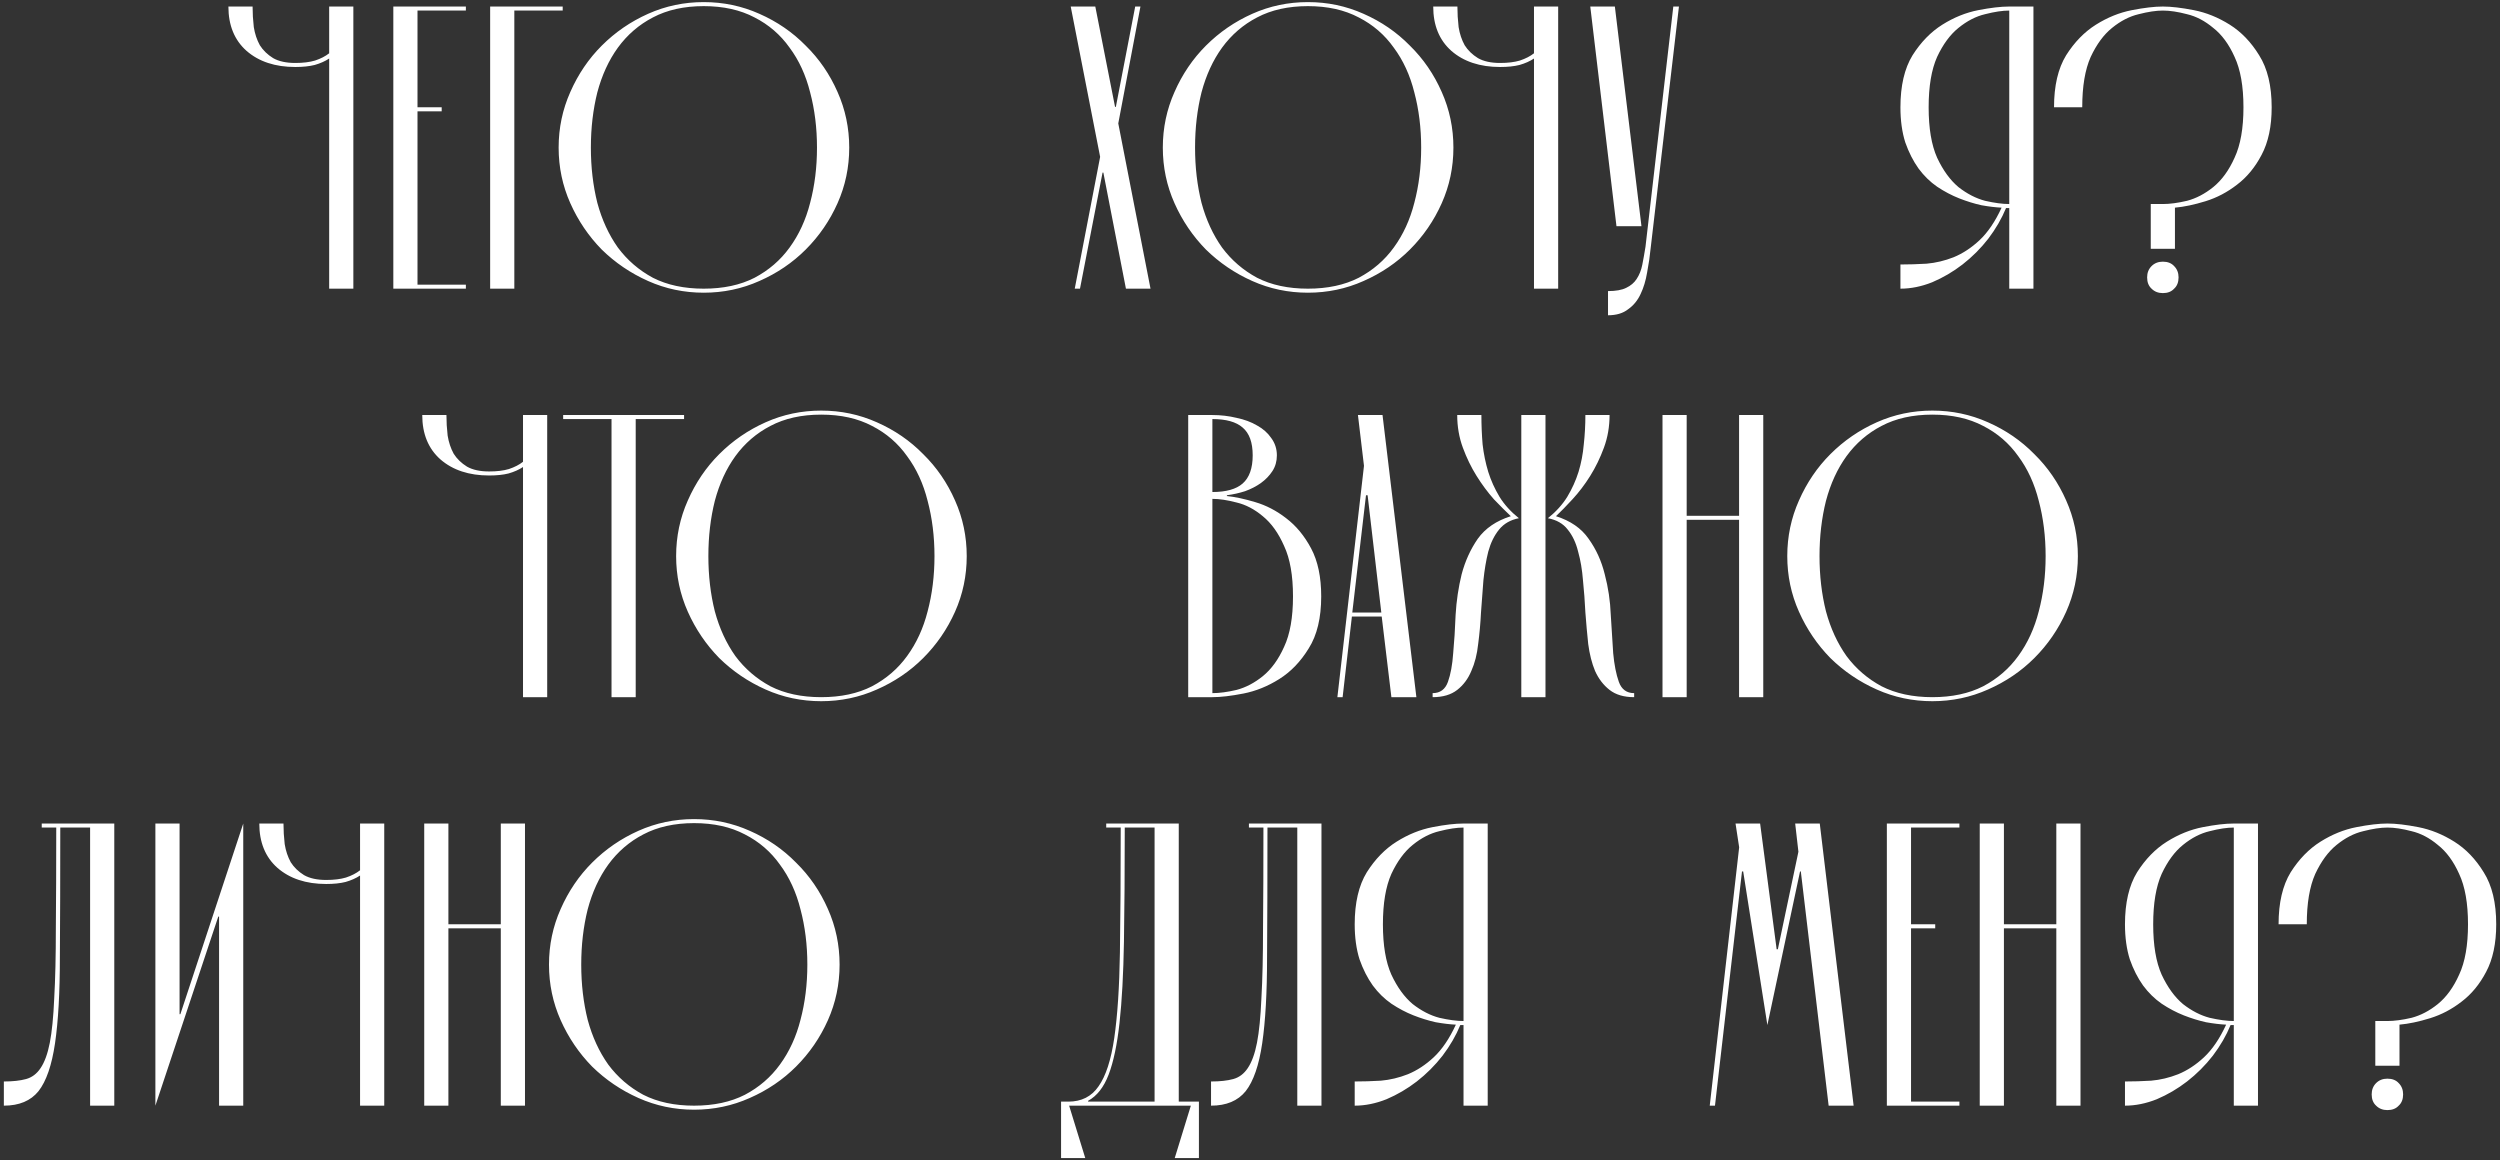 <?xml version="1.0" encoding="UTF-8"?> <svg xmlns="http://www.w3.org/2000/svg" width="459" height="213" viewBox="0 0 459 213" fill="none"><rect x="0" y="0" width="459" height="213" fill="#333333" stroke="none"/> <path d="M64.875 53H60.435V10.746C59.695 11.239 58.807 11.634 57.771 11.93C56.784 12.177 55.6 12.3 54.219 12.3C50.519 12.3 47.534 11.313 45.265 9.34C43.045 7.367 41.935 4.653 41.935 1.2H46.375C46.375 2.433 46.449 3.691 46.597 4.974C46.794 6.207 47.164 7.317 47.707 8.304C48.299 9.241 49.113 10.031 50.149 10.672C51.185 11.264 52.541 11.56 54.219 11.56C55.649 11.56 56.858 11.412 57.845 11.116C58.881 10.771 59.744 10.327 60.435 9.784V1.2H64.875V53ZM72.214 53V1.2H85.534V1.94H76.654V19.7H81.094V20.44H76.654V52.26H85.534V53H72.214ZM89.991 53V1.2H103.311V1.94H94.431V53H89.991ZM102.565 27.1C102.565 23.499 103.281 20.095 104.711 16.888C106.142 13.632 108.066 10.795 110.483 8.378C112.95 5.911 115.787 3.963 118.993 2.532C122.2 1.101 125.604 0.386 129.205 0.386C132.807 0.386 136.211 1.101 139.417 2.532C142.673 3.963 145.51 5.911 147.927 8.378C150.394 10.795 152.343 13.632 153.773 16.888C155.204 20.095 155.919 23.499 155.919 27.1C155.919 30.701 155.204 34.105 153.773 37.312C152.343 40.519 150.394 43.355 147.927 45.822C145.51 48.239 142.673 50.163 139.417 51.594C136.211 53.025 132.807 53.74 129.205 53.74C125.604 53.74 122.2 53.025 118.993 51.594C115.787 50.163 112.95 48.239 110.483 45.822C108.066 43.355 106.142 40.519 104.711 37.312C103.281 34.105 102.565 30.701 102.565 27.1ZM108.485 27.1C108.485 30.701 108.88 34.081 109.669 37.238C110.508 40.346 111.766 43.084 113.443 45.452C115.17 47.771 117.316 49.621 119.881 51.002C122.496 52.334 125.604 53 129.205 53C132.807 53 135.915 52.334 138.529 51.002C141.144 49.621 143.29 47.771 144.967 45.452C146.694 43.084 147.952 40.346 148.741 37.238C149.58 34.081 149.999 30.701 149.999 27.1C149.999 23.499 149.58 20.119 148.741 16.962C147.952 13.805 146.694 11.067 144.967 8.748C143.29 6.38 141.144 4.53 138.529 3.198C135.915 1.817 132.807 1.126 129.205 1.126C125.604 1.126 122.496 1.817 119.881 3.198C117.316 4.53 115.17 6.38 113.443 8.748C111.766 11.067 110.508 13.805 109.669 16.962C108.88 20.119 108.485 23.499 108.485 27.1ZM202.577 31.688H202.429L198.285 53H197.323L201.985 28.802L196.583 1.2H201.097L204.723 19.626H204.871L208.423 1.2H209.385L205.315 22.66L211.235 53H206.721L202.577 31.688ZM213.493 27.1C213.493 23.499 214.208 20.095 215.639 16.888C217.07 13.632 218.994 10.795 221.411 8.378C223.878 5.911 226.714 3.963 229.921 2.532C233.128 1.101 236.532 0.386 240.133 0.386C243.734 0.386 247.138 1.101 250.345 2.532C253.601 3.963 256.438 5.911 258.855 8.378C261.322 10.795 263.271 13.632 264.701 16.888C266.132 20.095 266.847 23.499 266.847 27.1C266.847 30.701 266.132 34.105 264.701 37.312C263.271 40.519 261.322 43.355 258.855 45.822C256.438 48.239 253.601 50.163 250.345 51.594C247.138 53.025 243.734 53.74 240.133 53.74C236.532 53.74 233.128 53.025 229.921 51.594C226.714 50.163 223.878 48.239 221.411 45.822C218.994 43.355 217.07 40.519 215.639 37.312C214.208 34.105 213.493 30.701 213.493 27.1ZM219.413 27.1C219.413 30.701 219.808 34.081 220.597 37.238C221.436 40.346 222.694 43.084 224.371 45.452C226.098 47.771 228.244 49.621 230.809 51.002C233.424 52.334 236.532 53 240.133 53C243.734 53 246.842 52.334 249.457 51.002C252.072 49.621 254.218 47.771 255.895 45.452C257.622 43.084 258.88 40.346 259.669 37.238C260.508 34.081 260.927 30.701 260.927 27.1C260.927 23.499 260.508 20.119 259.669 16.962C258.88 13.805 257.622 11.067 255.895 8.748C254.218 6.38 252.072 4.53 249.457 3.198C246.842 1.817 243.734 1.126 240.133 1.126C236.532 1.126 233.424 1.817 230.809 3.198C228.244 4.53 226.098 6.38 224.371 8.748C222.694 11.067 221.436 13.805 220.597 16.962C219.808 20.119 219.413 23.499 219.413 27.1ZM286.08 53H281.64V10.746C280.9 11.239 280.012 11.634 278.976 11.93C277.989 12.177 276.805 12.3 275.424 12.3C271.724 12.3 268.739 11.313 266.47 9.34C264.25 7.367 263.14 4.653 263.14 1.2H267.58C267.58 2.433 267.654 3.691 267.802 4.974C267.999 6.207 268.369 7.317 268.912 8.304C269.504 9.241 270.318 10.031 271.354 10.672C272.39 11.264 273.746 11.56 275.424 11.56C276.854 11.56 278.063 11.412 279.05 11.116C280.086 10.771 280.949 10.327 281.64 9.784V1.2H286.08V53ZM303.074 45.452C302.926 46.981 302.704 48.511 302.408 50.04C302.161 51.52 301.766 52.827 301.224 53.962C300.681 55.146 299.916 56.083 298.93 56.774C297.992 57.514 296.759 57.884 295.23 57.884V53.444C296.66 53.444 297.77 53.247 298.56 52.852C299.398 52.457 300.04 51.915 300.484 51.224C300.977 50.484 301.322 49.621 301.52 48.634C301.717 47.647 301.914 46.537 302.112 45.304L307.218 1.2H308.254L303.074 45.452ZM291.974 1.2H296.488L301.372 41.53H296.784L291.974 1.2ZM368.307 38.2C367.518 40.124 366.432 41.999 365.051 43.824C363.67 45.6 362.091 47.179 360.315 48.56C358.588 49.892 356.738 50.977 354.765 51.816C352.792 52.605 350.843 53 348.919 53V48.56C350.448 48.56 352.052 48.511 353.729 48.412C355.406 48.264 357.059 47.869 358.687 47.228C360.364 46.537 361.943 45.501 363.423 44.12C364.952 42.689 366.309 40.691 367.493 38.126C366.408 38.077 365.174 37.929 363.793 37.682C362.461 37.386 361.104 36.967 359.723 36.424C358.342 35.881 356.985 35.166 355.653 34.278C354.37 33.39 353.236 32.28 352.249 30.948C351.262 29.567 350.448 27.963 349.807 26.138C349.215 24.263 348.919 22.117 348.919 19.7C348.919 15.753 349.659 12.571 351.139 10.154C352.668 7.737 354.494 5.862 356.615 4.53C358.736 3.198 360.932 2.31 363.201 1.866C365.47 1.422 367.37 1.2 368.899 1.2H373.339V53H368.899V38.2H368.307ZM368.899 1.94C367.666 1.94 366.186 2.162 364.459 2.606C362.782 3.001 361.154 3.839 359.575 5.122C358.046 6.355 356.738 8.131 355.653 10.45C354.617 12.769 354.099 15.852 354.099 19.7C354.099 23.548 354.617 26.631 355.653 28.95C356.738 31.269 358.046 33.069 359.575 34.352C361.154 35.585 362.782 36.424 364.459 36.868C366.186 37.263 367.666 37.46 368.899 37.46V1.94ZM397.099 37.46C398.381 37.46 399.861 37.263 401.539 36.868C403.216 36.424 404.819 35.585 406.349 34.352C407.927 33.069 409.235 31.269 410.271 28.95C411.356 26.631 411.899 23.548 411.899 19.7C411.899 15.852 411.356 12.769 410.271 10.45C409.235 8.131 407.927 6.355 406.349 5.122C404.819 3.839 403.216 3.001 401.539 2.606C399.861 2.162 398.381 1.94 397.099 1.94C395.865 1.94 394.385 2.162 392.659 2.606C390.981 3.001 389.353 3.839 387.775 5.122C386.245 6.355 384.938 8.131 383.853 10.45C382.817 12.769 382.299 15.852 382.299 19.7H377.119C377.119 15.753 377.859 12.571 379.339 10.154C380.868 7.737 382.693 5.862 384.815 4.53C386.936 3.198 389.131 2.31 391.401 1.866C393.67 1.422 395.569 1.2 397.099 1.2C398.628 1.2 400.527 1.422 402.797 1.866C405.066 2.31 407.261 3.198 409.383 4.53C411.504 5.862 413.305 7.737 414.785 10.154C416.314 12.571 417.079 15.753 417.079 19.7C417.079 23.203 416.462 26.113 415.229 28.432C414.045 30.701 412.54 32.527 410.715 33.908C408.939 35.289 407.015 36.301 404.943 36.942C402.871 37.583 400.996 37.978 399.319 38.126V45.674H394.879V37.46H397.099ZM394.213 50.928C394.213 50.089 394.484 49.399 395.027 48.856C395.569 48.313 396.26 48.042 397.099 48.042C397.987 48.042 398.677 48.313 399.171 48.856C399.713 49.399 399.985 50.089 399.985 50.928C399.985 51.816 399.713 52.507 399.171 53C398.677 53.543 397.987 53.814 397.099 53.814C396.26 53.814 395.569 53.543 395.027 53C394.484 52.507 394.213 51.816 394.213 50.928ZM100.465 128H96.025V85.746C95.285 86.239 94.397 86.634 93.361 86.93C92.375 87.177 91.191 87.3 89.809 87.3C86.109 87.3 83.125 86.313 80.855 84.34C78.635 82.367 77.525 79.653 77.525 76.2H81.965C81.965 77.433 82.039 78.691 82.187 79.974C82.385 81.207 82.755 82.317 83.297 83.304C83.889 84.241 84.703 85.031 85.739 85.672C86.775 86.264 88.132 86.56 89.809 86.56C91.24 86.56 92.449 86.412 93.435 86.116C94.471 85.771 95.335 85.327 96.025 84.784V76.2H100.465V128ZM103.396 76.94V76.2H125.596V76.94H116.716V128H112.276V76.94H103.396ZM124.137 102.1C124.137 98.499 124.852 95.095 126.283 91.888C127.713 88.632 129.637 85.795 132.055 83.378C134.521 80.911 137.358 78.963 140.565 77.532C143.771 76.101 147.175 75.386 150.777 75.386C154.378 75.386 157.782 76.101 160.989 77.532C164.245 78.963 167.081 80.911 169.499 83.378C171.965 85.795 173.914 88.632 175.345 91.888C176.775 95.095 177.491 98.499 177.491 102.1C177.491 105.701 176.775 109.105 175.345 112.312C173.914 115.519 171.965 118.355 169.499 120.822C167.081 123.239 164.245 125.163 160.989 126.594C157.782 128.025 154.378 128.74 150.777 128.74C147.175 128.74 143.771 128.025 140.565 126.594C137.358 125.163 134.521 123.239 132.055 120.822C129.637 118.355 127.713 115.519 126.283 112.312C124.852 109.105 124.137 105.701 124.137 102.1ZM130.057 102.1C130.057 105.701 130.451 109.081 131.241 112.238C132.079 115.346 133.337 118.084 135.015 120.452C136.741 122.771 138.887 124.621 141.453 126.002C144.067 127.334 147.175 128 150.777 128C154.378 128 157.486 127.334 160.101 126.002C162.715 124.621 164.861 122.771 166.539 120.452C168.265 118.084 169.523 115.346 170.313 112.238C171.151 109.081 171.571 105.701 171.571 102.1C171.571 98.499 171.151 95.119 170.313 91.962C169.523 88.805 168.265 86.067 166.539 83.748C164.861 81.38 162.715 79.53 160.101 78.198C157.486 76.817 154.378 76.126 150.777 76.126C147.175 76.126 144.067 76.817 141.453 78.198C138.887 79.53 136.741 81.38 135.015 83.748C133.337 86.067 132.079 88.805 131.241 91.962C130.451 95.119 130.057 98.499 130.057 102.1ZM218.154 128V76.2H222.594C224.124 76.2 225.604 76.373 227.034 76.718C228.465 77.014 229.723 77.483 230.808 78.124C231.894 78.716 232.757 79.481 233.398 80.418C234.089 81.355 234.434 82.416 234.434 83.6C234.434 84.685 234.163 85.647 233.62 86.486C233.078 87.325 232.362 88.065 231.474 88.706C230.636 89.298 229.674 89.791 228.588 90.186C227.503 90.531 226.393 90.778 225.258 90.926V91.074C226.738 91.222 228.465 91.592 230.438 92.184C232.461 92.776 234.36 93.763 236.136 95.144C237.962 96.525 239.491 98.375 240.724 100.694C241.958 103.013 242.574 105.948 242.574 109.5C242.574 113.447 241.81 116.629 240.28 119.046C238.8 121.463 237 123.338 234.878 124.67C232.757 126.002 230.562 126.89 228.292 127.334C226.023 127.778 224.124 128 222.594 128H218.154ZM222.594 76.94V90.334C225.11 90.334 226.96 89.816 228.144 88.78C229.378 87.695 229.994 85.968 229.994 83.6C229.994 81.232 229.378 79.53 228.144 78.494C226.96 77.458 225.11 76.94 222.594 76.94ZM222.594 91.592V127.26C223.877 127.26 225.357 127.063 227.034 126.668C228.712 126.224 230.315 125.385 231.844 124.152C233.423 122.869 234.73 121.069 235.766 118.75C236.852 116.431 237.394 113.348 237.394 109.5C237.394 105.652 236.852 102.569 235.766 100.25C234.73 97.882 233.423 96.057 231.844 94.774C230.315 93.491 228.712 92.653 227.034 92.258C225.357 91.814 223.877 91.592 222.594 91.592ZM253.683 113.2H248.207L246.505 128H245.543L250.427 85.524L249.317 76.2H253.831L260.047 128H255.459L253.683 113.2ZM253.609 112.46L251.093 90.926H250.797L248.281 112.46H253.609ZM283.751 128H279.311V76.2H283.751V128ZM284.195 95.144C285.675 93.96 286.859 92.653 287.747 91.222C288.635 89.742 289.326 88.213 289.819 86.634C290.313 85.006 290.633 83.329 290.781 81.602C290.979 79.826 291.077 78.025 291.077 76.2H295.517C295.517 78.321 295.172 80.319 294.481 82.194C293.791 84.069 292.952 85.795 291.965 87.374C290.979 88.953 289.893 90.383 288.709 91.666C287.575 92.899 286.563 93.935 285.675 94.774C288.339 95.613 290.337 96.994 291.669 98.918C293.051 100.842 294.037 103.013 294.629 105.43C295.271 107.847 295.641 110.339 295.739 112.904C295.887 115.469 296.035 117.813 296.183 119.934C296.381 122.055 296.726 123.807 297.219 125.188C297.713 126.569 298.65 127.26 300.031 127.26V128C298.157 128 296.652 127.556 295.517 126.668C294.383 125.78 293.495 124.621 292.853 123.19C292.261 121.759 291.842 120.107 291.595 118.232C291.398 116.357 291.225 114.433 291.077 112.46C290.979 110.437 290.831 108.464 290.633 106.54C290.485 104.616 290.189 102.865 289.745 101.286C289.351 99.658 288.709 98.301 287.821 97.216C286.983 96.131 285.774 95.44 284.195 95.144ZM278.867 95.144C277.338 95.44 276.129 96.131 275.241 97.216C274.353 98.301 273.687 99.658 273.243 101.286C272.849 102.865 272.553 104.616 272.355 106.54C272.207 108.464 272.059 110.437 271.911 112.46C271.813 114.433 271.64 116.357 271.393 118.232C271.196 120.107 270.777 121.759 270.135 123.19C269.543 124.621 268.68 125.78 267.545 126.668C266.411 127.556 264.906 128 263.031 128V127.26C264.413 127.26 265.35 126.569 265.843 125.188C266.337 123.807 266.657 122.055 266.805 119.934C267.003 117.813 267.151 115.469 267.249 112.904C267.397 110.339 267.767 107.847 268.359 105.43C269.001 103.013 269.987 100.842 271.319 98.918C272.701 96.994 274.723 95.613 277.387 94.774C276.499 93.935 275.463 92.899 274.279 91.666C273.145 90.383 272.084 88.953 271.097 87.374C270.111 85.795 269.272 84.069 268.581 82.194C267.891 80.319 267.545 78.321 267.545 76.2H271.985C271.985 78.025 272.059 79.826 272.207 81.602C272.405 83.329 272.75 85.006 273.243 86.634C273.737 88.213 274.427 89.742 275.315 91.222C276.203 92.653 277.387 93.96 278.867 95.144ZM319.294 94.7V76.2H323.734V128H319.294V95.44H309.674V128H305.234V76.2H309.674V94.7H319.294ZM328.143 102.1C328.143 98.499 328.858 95.095 330.289 91.888C331.719 88.632 333.643 85.795 336.061 83.378C338.527 80.911 341.364 78.963 344.571 77.532C347.777 76.101 351.181 75.386 354.783 75.386C358.384 75.386 361.788 76.101 364.995 77.532C368.251 78.963 371.087 80.911 373.505 83.378C375.971 85.795 377.92 88.632 379.351 91.888C380.781 95.095 381.497 98.499 381.497 102.1C381.497 105.701 380.781 109.105 379.351 112.312C377.92 115.519 375.971 118.355 373.505 120.822C371.087 123.239 368.251 125.163 364.995 126.594C361.788 128.025 358.384 128.74 354.783 128.74C351.181 128.74 347.777 128.025 344.571 126.594C341.364 125.163 338.527 123.239 336.061 120.822C333.643 118.355 331.719 115.519 330.289 112.312C328.858 109.105 328.143 105.701 328.143 102.1ZM334.063 102.1C334.063 105.701 334.457 109.081 335.247 112.238C336.085 115.346 337.343 118.084 339.021 120.452C340.747 122.771 342.893 124.621 345.459 126.002C348.073 127.334 351.181 128 354.783 128C358.384 128 361.492 127.334 364.107 126.002C366.721 124.621 368.867 122.771 370.545 120.452C372.271 118.084 373.529 115.346 374.319 112.238C375.157 109.081 375.577 105.701 375.577 102.1C375.577 98.499 375.157 95.119 374.319 91.962C373.529 88.805 372.271 86.067 370.545 83.748C368.867 81.38 366.721 79.53 364.107 78.198C361.492 76.817 358.384 76.126 354.783 76.126C351.181 76.126 348.073 76.817 345.459 78.198C342.893 79.53 340.747 81.38 339.021 83.748C337.343 86.067 336.085 88.805 335.247 91.962C334.457 95.119 334.063 98.499 334.063 102.1ZM16.543 151.94H11.067C11.067 161.313 11.042 169.256 10.993 175.768C10.993 182.231 10.697 187.485 10.105 191.53C9.513 195.575 8.502 198.511 7.071 200.336C5.64 202.112 3.519 203 0.707 203V198.56C2.335 198.56 3.692 198.412 4.777 198.116C5.862 197.82 6.75 197.154 7.441 196.118C8.181 195.033 8.748 193.479 9.143 191.456C9.538 189.433 9.809 186.695 9.957 183.242C10.154 179.789 10.253 175.521 10.253 170.44C10.302 165.309 10.327 159.143 10.327 151.94H7.663V151.2H20.983V203H16.543V151.94ZM32.969 186.202H33.117L44.661 151.2V203H40.221V168.294H40.073L28.529 203V151.2H32.969V186.202ZM70.547 203H66.107V160.746C65.367 161.239 64.479 161.634 63.443 161.93C62.457 162.177 61.273 162.3 59.891 162.3C56.191 162.3 53.207 161.313 50.937 159.34C48.717 157.367 47.607 154.653 47.607 151.2H52.047C52.047 152.433 52.121 153.691 52.269 154.974C52.467 156.207 52.837 157.317 53.379 158.304C53.971 159.241 54.785 160.031 55.821 160.672C56.857 161.264 58.214 161.56 59.891 161.56C61.322 161.56 62.531 161.412 63.517 161.116C64.553 160.771 65.417 160.327 66.107 159.784V151.2H70.547V203ZM91.947 169.7V151.2H96.387V203H91.947V170.44H82.327V203H77.887V151.2H82.327V169.7H91.947ZM100.795 177.1C100.795 173.499 101.51 170.095 102.941 166.888C104.372 163.632 106.296 160.795 108.713 158.378C111.18 155.911 114.016 153.963 117.223 152.532C120.43 151.101 123.834 150.386 127.435 150.386C131.036 150.386 134.44 151.101 137.647 152.532C140.903 153.963 143.74 155.911 146.157 158.378C148.624 160.795 150.572 163.632 152.003 166.888C153.434 170.095 154.149 173.499 154.149 177.1C154.149 180.701 153.434 184.105 152.003 187.312C150.572 190.519 148.624 193.355 146.157 195.822C143.74 198.239 140.903 200.163 137.647 201.594C134.44 203.025 131.036 203.74 127.435 203.74C123.834 203.74 120.43 203.025 117.223 201.594C114.016 200.163 111.18 198.239 108.713 195.822C106.296 193.355 104.372 190.519 102.941 187.312C101.51 184.105 100.795 180.701 100.795 177.1ZM106.715 177.1C106.715 180.701 107.11 184.081 107.899 187.238C108.738 190.346 109.996 193.084 111.673 195.452C113.4 197.771 115.546 199.621 118.111 201.002C120.726 202.334 123.834 203 127.435 203C131.036 203 134.144 202.334 136.759 201.002C139.374 199.621 141.52 197.771 143.197 195.452C144.924 193.084 146.182 190.346 146.971 187.238C147.81 184.081 148.229 180.701 148.229 177.1C148.229 173.499 147.81 170.119 146.971 166.962C146.182 163.805 144.924 161.067 143.197 158.748C141.52 156.38 139.374 154.53 136.759 153.198C134.144 151.817 131.036 151.126 127.435 151.126C123.834 151.126 120.726 151.817 118.111 153.198C115.546 154.53 113.4 156.38 111.673 158.748C109.996 161.067 108.738 163.805 107.899 166.962C107.11 170.119 106.715 173.499 106.715 177.1ZM196.293 203L199.253 212.62H194.812V202.26H196.145C198.562 202.26 200.412 201.323 201.695 199.448C203.027 197.573 203.989 194.613 204.58 190.568C205.173 186.473 205.518 181.244 205.617 174.88C205.715 168.516 205.765 160.869 205.765 151.94H203.101V151.2H216.421V202.26H220.121V212.62H215.681L218.641 203H196.293ZM206.505 151.94C206.505 159.981 206.455 166.962 206.357 172.882C206.258 178.802 205.987 183.785 205.543 187.83C205.099 191.826 204.433 194.983 203.545 197.302C202.657 199.621 201.399 201.224 199.771 202.112V202.26H211.981V151.94H206.505ZM238.182 151.94H232.706C232.706 161.313 232.681 169.256 232.632 175.768C232.632 182.231 232.336 187.485 231.744 191.53C231.152 195.575 230.14 198.511 228.71 200.336C227.279 202.112 225.158 203 222.346 203V198.56C223.974 198.56 225.33 198.412 226.416 198.116C227.501 197.82 228.389 197.154 229.08 196.118C229.82 195.033 230.387 193.479 230.782 191.456C231.176 189.433 231.448 186.695 231.596 183.242C231.793 179.789 231.892 175.521 231.892 170.44C231.941 165.309 231.966 159.143 231.966 151.94H229.302V151.2H242.622V203H238.182V151.94ZM268.111 188.2C267.321 190.124 266.236 191.999 264.855 193.824C263.473 195.6 261.895 197.179 260.119 198.56C258.392 199.892 256.542 200.977 254.569 201.816C252.595 202.605 250.647 203 248.723 203V198.56C250.252 198.56 251.855 198.511 253.533 198.412C255.21 198.264 256.863 197.869 258.491 197.228C260.168 196.537 261.747 195.501 263.227 194.12C264.756 192.689 266.113 190.691 267.297 188.126C266.211 188.077 264.978 187.929 263.597 187.682C262.265 187.386 260.908 186.967 259.527 186.424C258.145 185.881 256.789 185.166 255.457 184.278C254.174 183.39 253.039 182.28 252.053 180.948C251.066 179.567 250.252 177.963 249.611 176.138C249.019 174.263 248.723 172.117 248.723 169.7C248.723 165.753 249.463 162.571 250.943 160.154C252.472 157.737 254.297 155.862 256.419 154.53C258.54 153.198 260.735 152.31 263.005 151.866C265.274 151.422 267.173 151.2 268.703 151.2H273.143V203H268.703V188.2H268.111ZM268.703 151.94C267.469 151.94 265.989 152.162 264.263 152.606C262.585 153.001 260.957 153.839 259.379 155.122C257.849 156.355 256.542 158.131 255.457 160.45C254.421 162.769 253.903 165.852 253.903 169.7C253.903 173.548 254.421 176.631 255.457 178.95C256.542 181.269 257.849 183.069 259.379 184.352C260.957 185.585 262.585 186.424 264.263 186.868C265.989 187.263 267.469 187.46 268.703 187.46V151.94ZM319.31 155.566L318.644 151.2H323.158L326.192 174.288H326.414L330.188 156.38L329.596 151.2H334.11L340.326 203H335.738L330.632 160.006H330.484L324.49 188.2L320.05 160.006H319.828L314.87 203H313.908L319.31 155.566ZM346.426 203V151.2H359.746V151.94H350.866V169.7H355.306V170.44H350.866V202.26H359.746V203H346.426ZM377.54 169.7V151.2H381.98V203H377.54V170.44H367.92V203H363.48V151.2H367.92V169.7H377.54ZM409.534 188.2C408.745 190.124 407.66 191.999 406.278 193.824C404.897 195.6 403.318 197.179 401.542 198.56C399.816 199.892 397.966 200.977 395.992 201.816C394.019 202.605 392.07 203 390.146 203V198.56C391.676 198.56 393.279 198.511 394.956 198.412C396.634 198.264 398.286 197.869 399.914 197.228C401.592 196.537 403.17 195.501 404.65 194.12C406.18 192.689 407.536 190.691 408.72 188.126C407.635 188.077 406.402 187.929 405.02 187.682C403.688 187.386 402.332 186.967 400.95 186.424C399.569 185.881 398.212 185.166 396.88 184.278C395.598 183.39 394.463 182.28 393.476 180.948C392.49 179.567 391.676 177.963 391.034 176.138C390.442 174.263 390.146 172.117 390.146 169.7C390.146 165.753 390.886 162.571 392.366 160.154C393.896 157.737 395.721 155.862 397.842 154.53C399.964 153.198 402.159 152.31 404.428 151.866C406.698 151.422 408.597 151.2 410.126 151.2H414.566V203H410.126V188.2H409.534ZM410.126 151.94C408.893 151.94 407.413 152.162 405.686 152.606C404.009 153.001 402.381 153.839 400.802 155.122C399.273 156.355 397.966 158.131 396.88 160.45C395.844 162.769 395.326 165.852 395.326 169.7C395.326 173.548 395.844 176.631 396.88 178.95C397.966 181.269 399.273 183.069 400.802 184.352C402.381 185.585 404.009 186.424 405.686 186.868C407.413 187.263 408.893 187.46 410.126 187.46V151.94ZM438.326 187.46C439.609 187.46 441.089 187.263 442.766 186.868C444.444 186.424 446.047 185.585 447.576 184.352C449.155 183.069 450.462 181.269 451.498 178.95C452.584 176.631 453.126 173.548 453.126 169.7C453.126 165.852 452.584 162.769 451.498 160.45C450.462 158.131 449.155 156.355 447.576 155.122C446.047 153.839 444.444 153.001 442.766 152.606C441.089 152.162 439.609 151.94 438.326 151.94C437.093 151.94 435.613 152.162 433.886 152.606C432.209 153.001 430.581 153.839 429.002 155.122C427.473 156.355 426.166 158.131 425.08 160.45C424.044 162.769 423.526 165.852 423.526 169.7H418.346C418.346 165.753 419.086 162.571 420.566 160.154C422.096 157.737 423.921 155.862 426.042 154.53C428.164 153.198 430.359 152.31 432.628 151.866C434.898 151.422 436.797 151.2 438.326 151.2C439.856 151.2 441.755 151.422 444.024 151.866C446.294 152.31 448.489 153.198 450.61 154.53C452.732 155.862 454.532 157.737 456.012 160.154C457.542 162.571 458.306 165.753 458.306 169.7C458.306 173.203 457.69 176.113 456.456 178.432C455.272 180.701 453.768 182.527 451.942 183.908C450.166 185.289 448.242 186.301 446.17 186.942C444.098 187.583 442.224 187.978 440.546 188.126V195.674H436.106V187.46H438.326ZM435.44 200.928C435.44 200.089 435.712 199.399 436.254 198.856C436.797 198.313 437.488 198.042 438.326 198.042C439.214 198.042 439.905 198.313 440.398 198.856C440.941 199.399 441.212 200.089 441.212 200.928C441.212 201.816 440.941 202.507 440.398 203C439.905 203.543 439.214 203.814 438.326 203.814C437.488 203.814 436.797 203.543 436.254 203C435.712 202.507 435.44 201.816 435.44 200.928Z" fill="white"></path> </svg> 